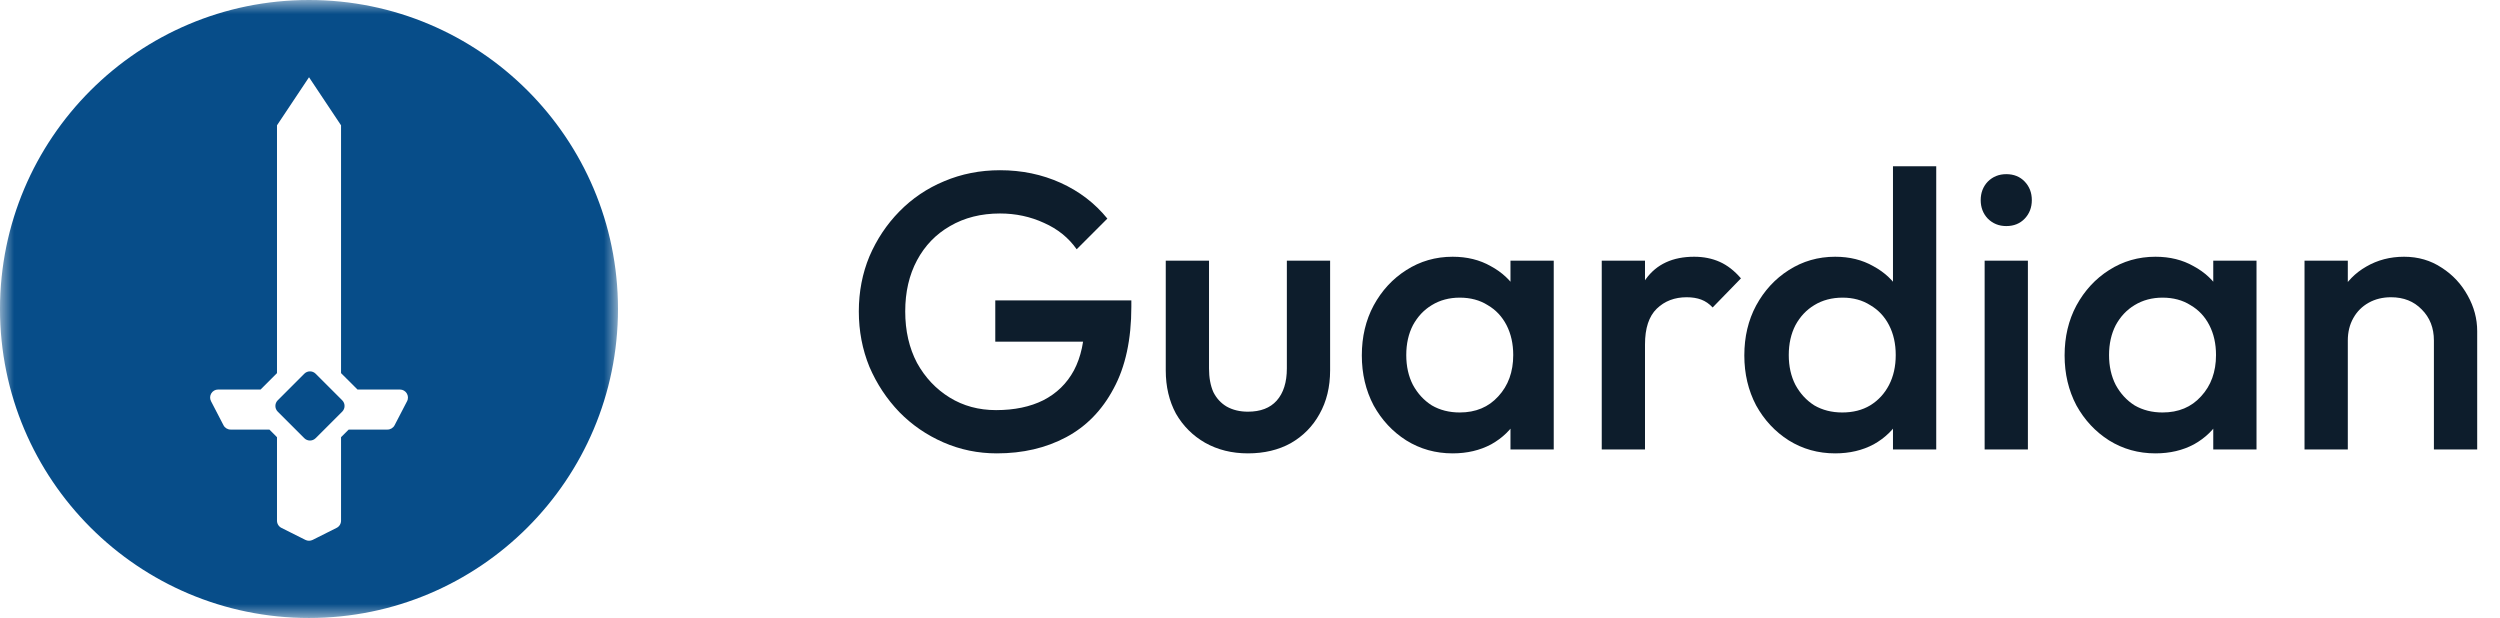 <svg width="89" height="22" viewBox="0 0 89 22" fill="none" xmlns="http://www.w3.org/2000/svg">
<g clip-path="url(#clip0_1319_4928)">
<path d="M86.647 16V12.122C86.647 11.674 86.503 11.305 86.213 11.016C85.933 10.727 85.57 10.582 85.121 10.582C84.823 10.582 84.557 10.647 84.323 10.778C84.09 10.909 83.908 11.091 83.778 11.324C83.647 11.557 83.582 11.823 83.582 12.122L82.98 11.786C82.98 11.273 83.091 10.82 83.316 10.428C83.54 10.027 83.847 9.714 84.24 9.49C84.641 9.257 85.089 9.14 85.584 9.14C86.088 9.14 86.535 9.271 86.927 9.532C87.32 9.784 87.627 10.115 87.852 10.526C88.076 10.927 88.188 11.347 88.188 11.786V16H86.647ZM82.041 16V9.28H83.582V16H82.041Z" fill="#0D1D2C"/>
<path d="M76.734 16.14C76.128 16.14 75.577 15.986 75.082 15.678C74.597 15.37 74.21 14.955 73.92 14.432C73.64 13.9 73.5 13.307 73.5 12.654C73.5 11.991 73.64 11.399 73.92 10.876C74.21 10.344 74.597 9.924 75.082 9.616C75.577 9.299 76.128 9.14 76.734 9.14C77.248 9.14 77.7 9.252 78.092 9.476C78.494 9.691 78.811 9.989 79.044 10.372C79.278 10.755 79.394 11.189 79.394 11.674V13.606C79.394 14.091 79.278 14.525 79.044 14.908C78.82 15.291 78.508 15.594 78.106 15.818C77.705 16.033 77.248 16.14 76.734 16.14ZM76.986 14.684C77.556 14.684 78.013 14.493 78.358 14.11C78.713 13.727 78.89 13.237 78.89 12.64C78.89 12.239 78.811 11.884 78.652 11.576C78.494 11.268 78.27 11.03 77.98 10.862C77.7 10.685 77.369 10.596 76.986 10.596C76.613 10.596 76.282 10.685 75.992 10.862C75.712 11.03 75.488 11.268 75.32 11.576C75.162 11.884 75.082 12.239 75.082 12.64C75.082 13.041 75.162 13.396 75.32 13.704C75.488 14.012 75.712 14.255 75.992 14.432C76.282 14.6 76.613 14.684 76.986 14.684ZM78.792 16V14.194L79.058 12.556L78.792 10.932V9.28H80.332V16H78.792Z" fill="#0D1D2C"/>
<path d="M70.653 16V9.28H72.193V16H70.653ZM71.423 8.048C71.162 8.048 70.942 7.959 70.765 7.782C70.597 7.605 70.513 7.385 70.513 7.124C70.513 6.863 70.597 6.643 70.765 6.466C70.942 6.289 71.162 6.2 71.423 6.2C71.694 6.2 71.913 6.289 72.081 6.466C72.249 6.643 72.333 6.863 72.333 7.124C72.333 7.385 72.249 7.605 72.081 7.782C71.913 7.959 71.694 8.048 71.423 8.048Z" fill="#0D1D2C"/>
<path d="M65.332 16.14C64.725 16.14 64.175 15.986 63.68 15.678C63.195 15.37 62.807 14.955 62.518 14.432C62.238 13.9 62.098 13.307 62.098 12.654C62.098 11.991 62.238 11.399 62.518 10.876C62.807 10.344 63.195 9.924 63.68 9.616C64.175 9.299 64.725 9.14 65.332 9.14C65.845 9.14 66.298 9.252 66.69 9.476C67.091 9.691 67.409 9.989 67.642 10.372C67.875 10.755 67.992 11.189 67.992 11.674V13.606C67.992 14.091 67.875 14.525 67.642 14.908C67.418 15.291 67.105 15.594 66.704 15.818C66.303 16.033 65.845 16.14 65.332 16.14ZM65.584 14.684C65.967 14.684 66.298 14.6 66.578 14.432C66.867 14.255 67.091 14.012 67.25 13.704C67.409 13.396 67.488 13.041 67.488 12.64C67.488 12.239 67.409 11.884 67.25 11.576C67.091 11.268 66.867 11.03 66.578 10.862C66.298 10.685 65.971 10.596 65.598 10.596C65.215 10.596 64.879 10.685 64.59 10.862C64.31 11.03 64.086 11.268 63.918 11.576C63.759 11.884 63.68 12.239 63.68 12.64C63.68 13.041 63.759 13.396 63.918 13.704C64.086 14.012 64.31 14.255 64.59 14.432C64.879 14.6 65.211 14.684 65.584 14.684ZM68.93 16H67.39V14.194L67.656 12.556L67.39 10.932V5.92H68.93V16Z" fill="#0D1D2C"/>
<path d="M57.022 16V9.28H58.562V16H57.022ZM58.562 12.262L58.03 11.996C58.03 11.147 58.217 10.461 58.59 9.938C58.973 9.406 59.547 9.14 60.312 9.14C60.648 9.14 60.951 9.201 61.222 9.322C61.493 9.443 61.745 9.639 61.978 9.91L60.97 10.946C60.849 10.815 60.713 10.722 60.564 10.666C60.415 10.61 60.242 10.582 60.046 10.582C59.617 10.582 59.262 10.717 58.982 10.988C58.702 11.259 58.562 11.683 58.562 12.262Z" fill="#0D1D2C"/>
<path d="M51.715 16.14C51.108 16.14 50.557 15.986 50.063 15.678C49.578 15.37 49.19 14.955 48.901 14.432C48.621 13.9 48.481 13.307 48.481 12.654C48.481 11.991 48.621 11.399 48.901 10.876C49.19 10.344 49.578 9.924 50.063 9.616C50.557 9.299 51.108 9.14 51.715 9.14C52.228 9.14 52.681 9.252 53.073 9.476C53.474 9.691 53.791 9.989 54.025 10.372C54.258 10.755 54.375 11.189 54.375 11.674V13.606C54.375 14.091 54.258 14.525 54.025 14.908C53.801 15.291 53.488 15.594 53.087 15.818C52.685 16.033 52.228 16.14 51.715 16.14ZM51.967 14.684C52.536 14.684 52.993 14.493 53.339 14.11C53.694 13.727 53.871 13.237 53.871 12.64C53.871 12.239 53.791 11.884 53.633 11.576C53.474 11.268 53.25 11.03 52.961 10.862C52.681 10.685 52.349 10.596 51.967 10.596C51.593 10.596 51.262 10.685 50.973 10.862C50.693 11.03 50.469 11.268 50.301 11.576C50.142 11.884 50.063 12.239 50.063 12.64C50.063 13.041 50.142 13.396 50.301 13.704C50.469 14.012 50.693 14.255 50.973 14.432C51.262 14.6 51.593 14.684 51.967 14.684ZM53.773 16V14.194L54.039 12.556L53.773 10.932V9.28H55.313V16H53.773Z" fill="#0D1D2C"/>
<path d="M44.426 16.14C43.857 16.14 43.349 16.014 42.901 15.762C42.462 15.51 42.117 15.165 41.864 14.726C41.622 14.278 41.501 13.765 41.501 13.186V9.28H43.041V13.116C43.041 13.443 43.092 13.723 43.194 13.956C43.306 14.18 43.465 14.353 43.67 14.474C43.885 14.595 44.137 14.656 44.426 14.656C44.874 14.656 45.215 14.525 45.449 14.264C45.691 13.993 45.812 13.611 45.812 13.116V9.28H47.352V13.186C47.352 13.774 47.227 14.292 46.974 14.74C46.732 15.179 46.391 15.524 45.953 15.776C45.514 16.019 45.005 16.14 44.426 16.14Z" fill="#0D1D2C"/>
<path d="M35.488 16.14C34.816 16.14 34.181 16.009 33.584 15.748C32.987 15.487 32.464 15.127 32.016 14.67C31.568 14.203 31.213 13.667 30.952 13.06C30.7 12.444 30.574 11.786 30.574 11.086C30.574 10.386 30.7 9.733 30.952 9.126C31.213 8.519 31.568 7.987 32.016 7.53C32.473 7.063 33.005 6.704 33.612 6.452C34.228 6.191 34.891 6.06 35.6 6.06C36.375 6.06 37.093 6.209 37.756 6.508C38.419 6.807 38.974 7.231 39.422 7.782L38.33 8.874C38.041 8.463 37.653 8.151 37.168 7.936C36.683 7.712 36.16 7.6 35.6 7.6C34.928 7.6 34.335 7.749 33.822 8.048C33.318 8.337 32.926 8.743 32.646 9.266C32.366 9.789 32.226 10.395 32.226 11.086C32.226 11.777 32.366 12.388 32.646 12.92C32.935 13.443 33.323 13.853 33.808 14.152C34.293 14.451 34.844 14.6 35.46 14.6C36.113 14.6 36.673 14.483 37.14 14.25C37.616 14.007 37.98 13.653 38.232 13.186C38.484 12.71 38.61 12.127 38.61 11.436L39.618 12.164H35.432V10.694H40.276V10.918C40.276 12.085 40.066 13.055 39.646 13.83C39.235 14.605 38.671 15.183 37.952 15.566C37.233 15.949 36.412 16.14 35.488 16.14Z" fill="#0D1D2C"/>
<mask id="mask0_1319_4928" style="mask-type:luminance" maskUnits="userSpaceOnUse" x="0" y="0" width="22" height="22">
<path d="M22 0H0V22H22V0Z" fill="white"/>
</mask>
<g mask="url(#mask0_1319_4928)">
<path d="M10.834 13.304C10.945 13.193 11.125 13.193 11.236 13.304L12.183 14.251C12.294 14.362 12.294 14.542 12.183 14.654L11.236 15.6C11.125 15.711 10.945 15.711 10.834 15.6L9.887 14.654C9.776 14.542 9.776 14.362 9.887 14.251L10.834 13.304Z" fill="#074D89"/>
<path fill-rule="evenodd" clip-rule="evenodd" d="M11 0C17.075 0 22 4.925 22 11C22 17.075 17.075 22 11 22C4.925 22 0 17.075 0 11C0 4.925 4.925 0 11 0ZM9.861 4.461V13.283L9.277 13.867H7.765C7.551 13.867 7.414 14.095 7.513 14.284L7.957 15.14C8.006 15.234 8.104 15.293 8.21 15.293H9.59L9.861 15.564V18.537C9.861 18.645 9.922 18.744 10.018 18.792L10.874 19.221C10.954 19.261 11.049 19.26 11.129 19.221L11.984 18.792C12.081 18.744 12.141 18.645 12.141 18.537V15.564L12.413 15.293H13.793C13.899 15.293 13.998 15.234 14.047 15.14L14.491 14.284C14.59 14.095 14.451 13.867 14.237 13.867H12.727L12.141 13.283V4.461L11.001 2.75L9.861 4.461Z" fill="#074D89"/>
</g>
</g>
<defs>
<clipPath id="clip0_1319_4928">
<rect width="89" height="22" fill="white"/>
</clipPath>
</defs>
</svg>
